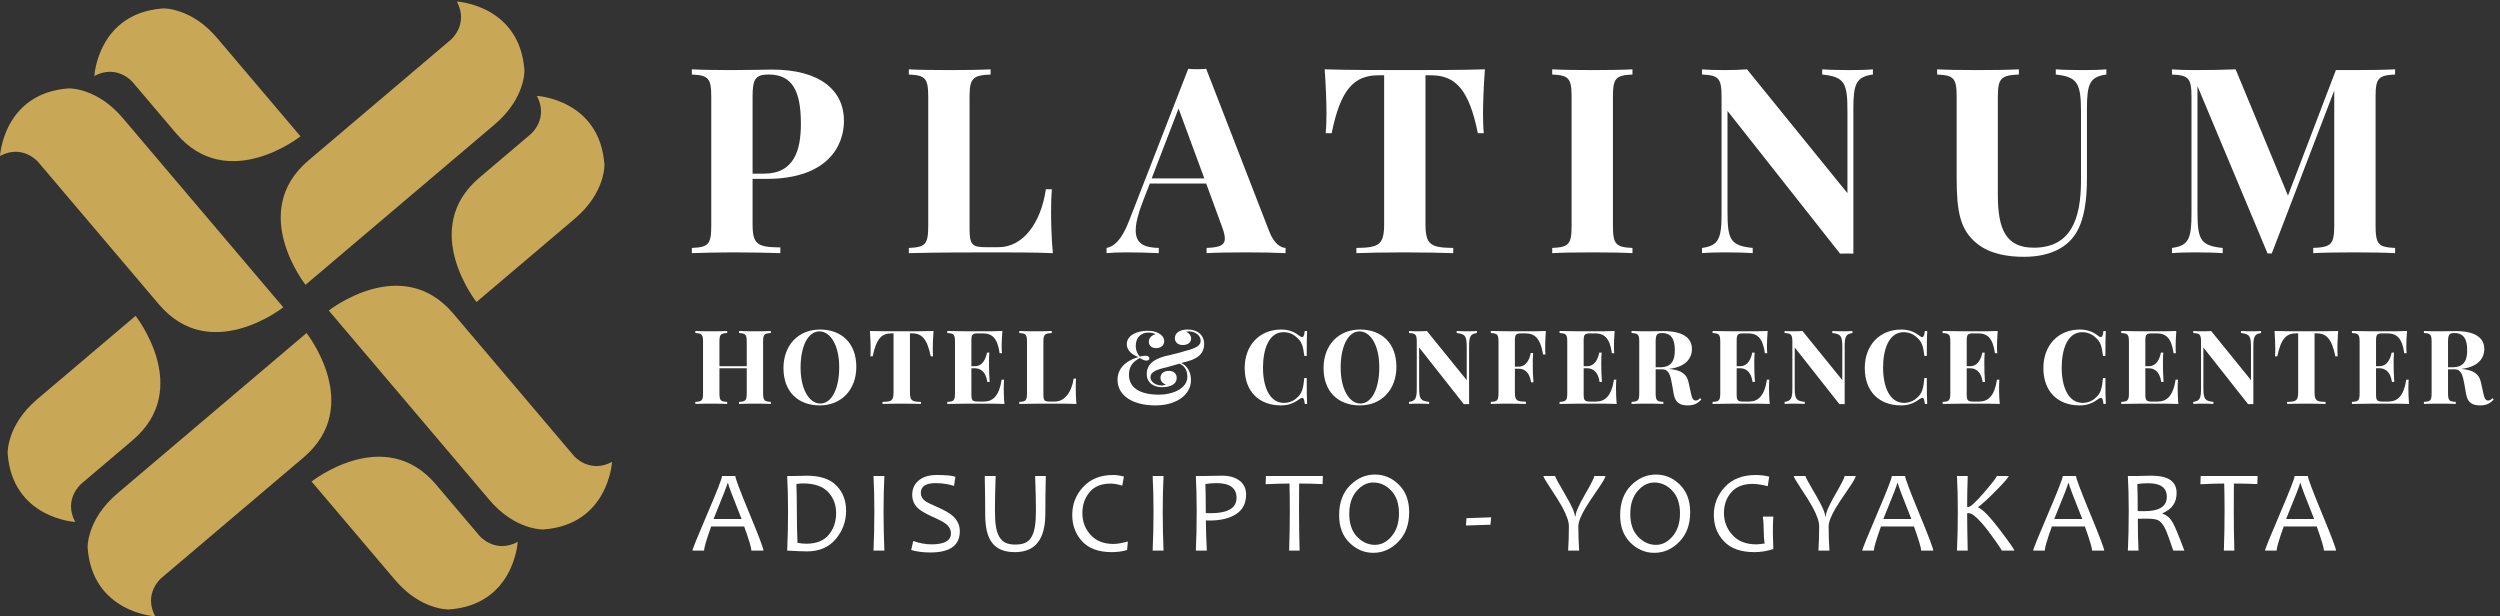<?xml version="1.0" encoding="UTF-8" standalone="no"?>
<!-- Created with Inkscape (http://www.inkscape.org/) -->

<svg
   version="1.1"
   id="svg1"
   width="1021.373"
   height="251.8"
   viewBox="0 0 1021.373 251.8"
   xmlns="http://www.w3.org/2000/svg"
   xmlns:svg="http://www.w3.org/2000/svg">
  <rect x="0" y="0" width="1021.373" height="251.8" fill="#333333" stroke="none"/>
  <defs
     id="defs1" />
  <g
     id="g1">
    <g
       id="group-R5">
      <path
         id="path2"
         d="m 0,1414.14 c 0,0 10.738,193.18 211.105,207.56 0,0 86.18,3.19 165.915,-90.93 79.871,-94.25 493.195,-581.555 493.195,-581.555 0,0 -224.145,-177.203 -382.156,9.172 C 329.91,1144.9 117.02,1395.86 117.02,1395.86 c 0,0 -47.008,55.46 -117.02,18.28"
         style="fill:#c8a756;fill-opacity:1;fill-rule:nonzero;stroke:none"
         transform="matrix(0.133,0,0,-0.133,0,251.8)" />
      <path
         id="path3"
         d="m 289.801,1659.92 c 0,0 10.867,193.05 211.137,207.46 0,0 86.082,3.32 165.953,-90.86 79.867,-94.18 256.16,-302.07 256.16,-302.07 0,0 -224.024,-177.36 -382.16,9.11 -158.043,186.35 -134.071,158.08 -134.071,158.08 0,0 -47.011,55.34 -117.019,18.28"
         style="fill:#c8a756;fill-opacity:1;fill-rule:nonzero;stroke:none"
         transform="matrix(0.133,0,0,-0.133,0,251.8)" />
      <path
         id="path4"
         d="m 1403.46,1888.53 c 0,0 193.08,-10.77 207.53,-211.17 0,0 3.18,-86.02 -90.93,-165.89 -94.22,-79.89 -581.56,-493.09 -581.56,-493.09 0,0 -177.332,224.02 9.176,382.16 186.444,158.05 437.504,371 437.504,371 0,0 55.37,46.92 18.28,116.99"
         style="fill:#c8a756;fill-opacity:1;fill-rule:nonzero;stroke:none"
         transform="matrix(0.133,0,0,-0.133,0,251.8)" />
      <path
         id="path5"
         d="m 1649.15,1598.76 c 0,0 193.18,-10.83 207.55,-211.23 0,0 3.26,-86.15 -90.99,-165.92 -94.02,-79.9 -302,-256.098 -302,-256.098 0,0 -177.37,223.988 9.04,382.098 186.48,158.08 158.15,134.13 158.15,134.13 0,0 55.4,46.91 18.25,117.02"
         style="fill:#c8a756;fill-opacity:1;fill-rule:nonzero;stroke:none"
         transform="matrix(0.133,0,0,-0.133,0,251.8)" />
      <path
         id="path6"
         d="m 1880.1,474.43 c 0,0 -10.71,-193.149 -211.04,-207.59 0,0 -86.15,-3.25 -165.95,90.961 -79.9,94.187 -493.16,581.492 -493.16,581.492 0,0 224.15,177.307 382.22,-9.113 158.11,-186.5 370.97,-437.559 370.97,-437.559 0,0 46.95,-55.34 116.96,-18.191"
         style="fill:#c8a756;fill-opacity:1;fill-rule:nonzero;stroke:none"
         transform="matrix(0.133,0,0,-0.133,0,251.8)" />
      <path
         id="path7"
         d="m 1590.3,228.648 c 0,0 -10.74,-193.187 -211.04,-207.558 0,0 -86.18,-3.289 -165.95,90.898 -79.87,94.211 -256.263,302.102 -256.263,302.102 0,0 224.023,177.398 382.163,-9.09 158.08,-186.371 134.1,-158.07 134.1,-158.07 0,0 46.98,-55.43 116.99,-18.282"
         style="fill:#c8a756;fill-opacity:1;fill-rule:nonzero;stroke:none"
         transform="matrix(0.133,0,0,-0.133,0,251.8)" />
      <path
         id="path8"
         d="m 476.734,0 c 0,0 -193.144,10.781 -207.625,211.148 0,0 -3.125,86.012 90.993,165.922 94.218,79.891 581.492,493.149 581.492,493.149 0,0 177.306,-224.039 -9.145,-382.231 -186.375,-158.027 -437.5,-370.957 -437.5,-370.957 0,0 -55.336,-47.019 -18.215,-117.031"
         style="fill:#c8a756;fill-opacity:1;fill-rule:nonzero;stroke:none"
         transform="matrix(0.133,0,0,-0.133,0,251.8)" />
      <path
         id="path9"
         d="m 231.047,289.809 c 0,0 -193.211,10.902 -207.59,211.132 0,0 -3.32,86.149 90.863,165.989 94.25,79.859 302.164,256.133 302.164,256.133 0,0 177.332,-223.993 -9.14,-382.172 -186.446,-158 -158.047,-134.102 -158.047,-134.102 0,0 -55.469,-46.898 -18.25,-116.98"
         style="fill:#c8a756;fill-opacity:1;fill-rule:nonzero;stroke:none"
         transform="matrix(0.133,0,0,-0.133,0,251.8)" />
      <path
         id="path10"
         d="m 2277.94,299.051 c -27.55,68.84 -41.32,105.41 -41.32,109.758 h -1.95 c 0,-3.637 -14.25,-40.239 -42.75,-109.758 z m 67.37,-97.11 h -37.12 c 0,7.84 -7.38,32.528 -22.15,74.039 h -101.5 c -14.54,-40.929 -21.8,-65.582 -21.8,-74.039 h -35.56 c 0,4.321 15.13,41.829 45.42,112.5 30.26,70.649 45.38,109.5 45.38,116.528 h 40.8 c 0,-6.93 14.41,-45.219 43.27,-114.867 28.85,-69.661 43.26,-107.723 43.26,-114.161"
         style="fill:#ffffff;fill-opacity:1;fill-rule:nonzero;stroke:none"
         transform="matrix(0.133,0,0,-0.133,0,251.8)" />
      <path
         id="path11"
         d="m 2568.46,316.809 c 0,26.031 -8.3,47.793 -24.92,65.261 -16.6,17.481 -42.23,26.231 -76.94,26.231 -4.95,0 -11.68,-0.629 -20.24,-1.801 0.94,-27.328 1.4,-55.398 1.4,-84.262 0,-31.648 0.65,-63.797 1.95,-96.398 9.37,-1.84 18.42,-2.789 27.1,-2.789 30.94,0 53.98,9.168 69.03,27.519 15.07,18.352 22.62,40.442 22.62,66.239 z m 30.58,7.902 c 0,-33.313 -10.64,-62.492 -31.92,-87.609 -21.28,-25.071 -50.62,-37.633 -88.03,-37.633 -12.2,0 -32.57,0.84 -61.03,2.472 1.75,36.34 2.63,76.45 2.63,120.297 0,41.293 -0.88,77.532 -2.63,108.731 h 19.32 c 4.69,0 11.84,0.16 21.47,0.519 9.64,0.364 15.94,0.524 19,0.524 41.38,0 71.94,-10.153 91.65,-30.524 19.71,-20.328 29.54,-45.929 29.54,-76.777"
         style="fill:#ffffff;fill-opacity:1;fill-rule:nonzero;stroke:none"
         transform="matrix(0.133,0,0,-0.133,0,251.8)" />
      <path
         id="path12"
         d="m 2716.61,201.941 h -33.41 c 1.76,38 2.63,78.11 2.63,120.297 0,41.543 -0.87,77.75 -2.63,108.731 h 33.41 c -1.66,-32.008 -2.47,-68.258 -2.47,-108.731 0,-42.449 0.81,-82.527 2.47,-120.297"
         style="fill:#ffffff;fill-opacity:1;fill-rule:nonzero;stroke:none"
         transform="matrix(0.133,0,0,-0.133,0,251.8)" />
      <path
         id="path13"
         d="m 2948.34,261.219 c 0,-43.399 -30.19,-65.071 -90.6,-65.071 -22.03,0 -41.61,2.5 -58.76,7.551 l 6.19,27.61 c 19.68,-6.789 38.38,-10.207 56.08,-10.207 39.89,0 59.83,11.257 59.83,33.796 0,11.352 -5.17,21.082 -15.48,29.192 -6.94,5.398 -20.54,12.609 -40.81,21.629 -21.37,9.5 -36.3,18.25 -44.85,26.222 -11.85,11.02 -17.77,24.848 -17.77,41.508 0,17.34 6.02,31.5 18.12,42.391 13.47,12.199 32.54,18.289 57.16,18.289 27.92,0 47.01,-1.828 57.36,-5.438 l -4.23,-27.98 c -17.83,5.629 -36.76,8.461 -56.83,8.461 -30.13,0 -45.2,-10.113 -45.2,-30.262 0,-9.762 4.33,-17.89 13.02,-24.461 5.63,-4.09 18.05,-10.308 37.28,-18.64 21.93,-9.5 37.77,-18.539 47.5,-27.098 14.67,-12.891 21.99,-28.723 21.99,-47.492"
         style="fill:#ffffff;fill-opacity:1;fill-rule:nonzero;stroke:none"
         transform="matrix(0.133,0,0,-0.133,0,251.8)" />
      <path
         id="path14"
         d="m 3212.48,430.969 c -0.49,-22.16 -0.85,-42.879 -1.08,-62.11 -0.23,-19.23 -0.36,-37.148 -0.36,-53.808 0,-78.563 -31,-117.86 -93.04,-117.86 -16.2,0 -30.06,2.309 -41.61,6.957 -11.55,4.622 -21.05,11.711 -28.5,21.274 -7.45,9.566 -12.88,21.609 -16.36,36.148 -3.45,14.539 -5.18,31.719 -5.18,51.532 0,17.367 -0.12,35.82 -0.35,55.339 -0.23,19.52 -0.59,40.368 -1.04,62.528 h 33.41 c -1.4,-44.668 -2.12,-79.68 -2.12,-105.02 0,-20.398 1.01,-37.019 2.99,-49.867 1.99,-12.852 5.54,-23.562 10.64,-32.113 5.11,-8.559 11.52,-14.61 19.26,-18.18 7.74,-3.59 17.6,-5.379 29.58,-5.379 12.52,0 22.74,1.789 30.58,5.379 7.87,3.57 14.24,9.5 19.19,17.762 4.91,8.258 8.42,18.871 10.54,31.82 2.12,12.969 3.19,29.957 3.19,50.938 0,12.429 -0.23,27.3 -0.62,44.601 -0.42,17.281 -1.04,37.32 -1.85,60.059 h 32.73"
         style="fill:#ffffff;fill-opacity:1;fill-rule:nonzero;stroke:none"
         transform="matrix(0.133,0,0,-0.133,0,251.8)" />
      <path
         id="path15"
         d="m 3464.54,229.922 -2.31,-26.223 c -14.41,-4.328 -30.13,-6.508 -47.14,-6.508 -40.34,0 -70.66,11.059 -90.93,33.149 -20.3,22.129 -30.45,49.129 -30.45,81 0,33.449 11.32,62.242 33.96,86.48 22.65,24.211 53.06,36.309 91.29,36.309 10.57,0 21.7,-1.57 33.44,-4.758 l -4.94,-27.941 c -13.47,4.199 -25.51,6.308 -36.05,6.308 -28.4,0 -49.91,-8.777 -64.57,-26.386 -14.65,-17.571 -22,-39.102 -22,-64.543 0,-25.93 8.46,-48.137 25.35,-66.661 16.88,-18.539 40.21,-27.808 70.01,-27.808 11.38,0 26.15,2.539 44.34,7.582"
         style="fill:#ffffff;fill-opacity:1;fill-rule:nonzero;stroke:none"
         transform="matrix(0.133,0,0,-0.133,0,251.8)" />
      <path
         id="path16"
         d="m 3574.14,201.941 h -33.41 c 1.76,38 2.63,78.11 2.63,120.297 0,41.543 -0.87,77.75 -2.63,108.731 h 33.41 c -1.66,-32.008 -2.47,-68.258 -2.47,-108.731 0,-42.449 0.81,-82.527 2.47,-120.297"
         style="fill:#ffffff;fill-opacity:1;fill-rule:nonzero;stroke:none"
         transform="matrix(0.133,0,0,-0.133,0,251.8)" />
      <path
         id="path17"
         d="m 3798.39,363.949 c 0,30.129 -20.6,45.223 -61.75,45.223 -10.09,0 -21.41,-0.871 -33.93,-2.672 0.82,-19.09 1.21,-48.898 1.21,-89.328 4.13,-0.262 9.17,-0.363 15.12,-0.363 52.9,0 79.35,15.711 79.35,47.14 z m 29.37,10.211 c 0,-26.73 -10.14,-46.738 -30.42,-59.988 -20.29,-13.274 -47.55,-19.871 -81.81,-19.871 -4.33,0 -8.07,0.097 -11.26,0.347 0,-25.558 0.94,-56.468 2.83,-92.707 h -33.77 c 1.76,33.309 2.64,73.43 2.64,120.297 0,40.344 -0.88,76.582 -2.64,108.731 h 25.15 c 2.7,0 10.41,0.16 23.13,0.519 12.73,0.364 23.53,0.524 32.43,0.524 22.52,0 40.44,-5.114 53.75,-15.383 13.3,-10.258 19.97,-24.41 19.97,-42.469"
         style="fill:#ffffff;fill-opacity:1;fill-rule:nonzero;stroke:none"
         transform="matrix(0.133,0,0,-0.133,0,251.8)" />
      <path
         id="path18"
         d="m 4063.56,430.969 -0.87,-24.789 c -23.24,1.172 -47.21,1.75 -71.97,1.75 -0.22,-22.508 -0.36,-51.071 -0.36,-85.692 0,-38.218 0.59,-78.34 1.76,-120.297 h -32.18 c 1.41,39.981 2.12,80.098 2.12,120.297 0,34.133 -0.36,62.703 -1.07,85.692 -17.35,0 -41.74,-0.711 -73.17,-2.11 l 0.88,25.149 h 174.86"
         style="fill:#ffffff;fill-opacity:1;fill-rule:nonzero;stroke:none"
         transform="matrix(0.133,0,0,-0.133,0,251.8)" />
      <path
         id="path19"
         d="m 4297.37,315.93 c 0,30.261 -7.97,53.679 -23.84,70.281 -15.87,16.59 -34.22,24.879 -54.99,24.879 -19.21,0 -36.33,-8.75 -51.36,-26.219 -15,-17.473 -22.51,-40.793 -22.51,-70.012 0,-30.347 8,-53.839 24,-70.429 16.01,-16.59 34.36,-24.891 54.98,-24.891 19.23,0 36.34,8.84 51.28,26.551 14.96,17.691 22.44,40.98 22.44,69.84 z m 31.3,4.039 c 0,-37.879 -11.06,-68.16 -33.25,-90.86 -22.15,-22.679 -47.78,-34.039 -76.88,-34.039 -27.91,0 -52.37,10.41 -73.42,31.231 -21.05,20.82 -31.58,48.929 -31.58,84.359 0,38.328 11.09,68.738 33.24,91.192 22.18,22.449 47.79,33.699 76.87,33.699 27.92,0 52.41,-10.41 73.47,-31.231 21.04,-20.82 31.55,-48.922 31.55,-84.351"
         style="fill:#ffffff;fill-opacity:1;fill-rule:nonzero;stroke:none"
         transform="matrix(0.133,0,0,-0.133,0,251.8)" />
      <path
         id="path20"
         d="m 4580.51,304.148 -2.12,-22.699 -75.27,-2.469 1.59,22.508 75.8,2.66"
         style="fill:#ffffff;fill-opacity:1;fill-rule:nonzero;stroke:none"
         transform="matrix(0.133,0,0,-0.133,0,251.8)" />
      <path
         id="path21"
         d="m 4931.53,430.969 c 0,-4.321 -7.21,-17.02 -21.63,-38 -20.4,-29.668 -33.74,-49.84 -39.95,-60.508 -14.41,-24.5 -21.63,-43.172 -21.63,-55.922 0,-24.168 0.81,-49.039 2.47,-74.598 h -33.77 c 1.52,24.27 2.28,49.258 2.28,74.918 0,14.09 -6.74,33.602 -20.24,58.59 -7.61,13.961 -20.23,34.121 -37.8,60.512 -13.51,20.398 -20.23,32.078 -20.23,35.008 h 36.04 c 0,-3.059 10.12,-21.739 30.35,-56.02 20.24,-34.32 30.35,-56.969 30.35,-67.988 h 1.76 c 0,11.121 9.63,33.41 28.93,66.84 19.28,33.418 28.95,52.48 28.95,57.168 h 34.12"
         style="fill:#ffffff;fill-opacity:1;fill-rule:nonzero;stroke:none"
         transform="matrix(0.133,0,0,-0.133,0,251.8)" />
      <path
         id="path22"
         d="m 5160.6,315.93 c 0,30.261 -7.97,53.679 -23.85,70.281 -15.87,16.59 -34.22,24.879 -54.98,24.879 -19.22,0 -36.34,-8.75 -51.37,-26.219 -15,-17.473 -22.51,-40.793 -22.51,-70.012 0,-30.347 8,-53.839 24,-70.429 16.01,-16.59 34.36,-24.891 54.99,-24.891 19.22,0 36.33,8.84 51.27,26.551 14.97,17.691 22.45,40.98 22.45,69.84 z m 31.29,4.039 c 0,-37.879 -11.06,-68.16 -33.25,-90.86 -22.15,-22.679 -47.78,-34.039 -76.87,-34.039 -27.91,0 -52.38,10.41 -73.43,31.231 -21.05,20.82 -31.58,48.929 -31.58,84.359 0,38.328 11.09,68.738 33.24,91.192 22.19,22.449 47.79,33.699 76.88,33.699 27.91,0 52.41,-10.41 73.46,-31.231 21.05,-20.82 31.55,-48.922 31.55,-84.351"
         style="fill:#ffffff;fill-opacity:1;fill-rule:nonzero;stroke:none"
         transform="matrix(0.133,0,0,-0.133,0,251.8)" />
      <path
         id="path23"
         d="m 5447.28,206.68 c -19.23,-6.328 -38.66,-9.489 -58.21,-9.489 -41.18,0 -72.21,11 -93.17,32.989 -20.92,21.992 -31.4,49.152 -31.4,81.519 0,32.731 11.39,61.289 34.13,85.762 22.78,24.469 54.3,36.668 94.64,36.668 14.54,0 28.34,-1.688 41.35,-5.078 l -4.4,-29.211 c -19.35,4.68 -34.93,7.019 -46.8,7.019 -28.37,0 -50.11,-8.578 -65.17,-25.757 -15.07,-17.18 -22.61,-38.493 -22.61,-63.93 0,-25.57 8.66,-47.992 25.96,-67.211 17.31,-19.231 41.71,-28.859 73.26,-28.859 5.77,0 14.35,0.878 25.87,2.636 -2.02,12.192 -3,26.41 -3,42.582 0,13.602 -0.81,26.91 -2.47,39.918 h 32.02 c -0.95,-15.449 -1.4,-31.816 -1.4,-49.058 0,-7.391 0.45,-24.239 1.4,-50.5"
         style="fill:#ffffff;fill-opacity:1;fill-rule:nonzero;stroke:none"
         transform="matrix(0.133,0,0,-0.133,0,251.8)" />
      <path
         id="path24"
         d="m 5700.38,430.969 c 0,-4.321 -7.23,-17.02 -21.63,-38 -20.4,-29.668 -33.74,-49.84 -39.95,-60.508 -14.42,-24.5 -21.64,-43.172 -21.64,-55.922 0,-24.168 0.82,-49.039 2.48,-74.598 h -33.77 c 1.52,24.27 2.27,49.258 2.27,74.918 0,14.09 -6.73,33.602 -20.23,58.59 -7.62,13.961 -20.23,34.121 -37.8,60.512 -13.51,20.398 -20.24,32.078 -20.24,35.008 h 36.05 c 0,-3.059 10.12,-21.739 30.35,-56.02 20.23,-34.32 30.35,-56.969 30.35,-67.988 h 1.76 c 0,11.121 9.63,33.41 28.91,66.84 19.3,33.418 28.96,52.48 28.96,57.168 h 34.13"
         style="fill:#ffffff;fill-opacity:1;fill-rule:nonzero;stroke:none"
         transform="matrix(0.133,0,0,-0.133,0,251.8)" />
      <path
         id="path25"
         d="m 5871.28,299.051 c -27.56,68.84 -41.32,105.41 -41.32,109.758 h -1.95 c 0,-3.637 -14.25,-40.239 -42.76,-109.758 z m 67.37,-97.11 h -37.12 c 0,7.84 -7.39,32.528 -22.15,74.039 h -101.51 c -14.54,-40.929 -21.8,-65.582 -21.8,-74.039 h -35.55 c 0,4.321 15.12,41.829 45.42,112.5 30.25,70.649 45.38,109.5 45.38,116.528 h 40.79 c 0,-6.93 14.41,-45.219 43.27,-114.867 28.86,-69.661 43.27,-107.723 43.27,-114.161"
         style="fill:#ffffff;fill-opacity:1;fill-rule:nonzero;stroke:none"
         transform="matrix(0.133,0,0,-0.133,0,251.8)" />
      <path
         id="path26"
         d="m 6187.63,201.941 h -38.53 c 0,1.297 -6.67,11.481 -20.04,30.61 -15.49,22.148 -29.6,40.437 -42.39,54.89 -17.37,19.579 -30.19,29.368 -38.52,29.368 h -5.46 c 0,-27.457 0.58,-65.75 1.75,-114.868 h -33.04 c 1.75,36.34 2.62,76.45 2.62,120.297 0,41.293 -0.87,77.532 -2.62,108.731 h 33.04 c -1.17,-31.199 -1.75,-62.86 -1.75,-95 h 4.03 c 6.47,0 22.55,14.972 48.31,44.859 25.74,29.91 38.59,46.633 38.59,50.141 h 36.59 c 0,-3.508 -12.51,-18.028 -37.53,-43.528 -25.05,-25.5 -43.67,-42.652 -55.86,-51.472 v -1.758 c 13.46,-5.16 35.94,-28.422 67.37,-69.813 28.95,-38.128 43.44,-58.949 43.44,-62.457"
         style="fill:#ffffff;fill-opacity:1;fill-rule:nonzero;stroke:none"
         transform="matrix(0.133,0,0,-0.133,0,251.8)" />
      <path
         id="path27"
         d="m 6396.29,299.051 c -27.56,68.84 -41.32,105.41 -41.32,109.758 h -1.95 c 0,-3.637 -14.25,-40.239 -42.75,-109.758 z m 67.37,-97.11 h -37.12 c 0,7.84 -7.38,32.528 -22.16,74.039 h -101.5 c -14.54,-40.929 -21.8,-65.582 -21.8,-74.039 h -35.55 c 0,4.321 15.12,41.829 45.42,112.5 30.25,70.649 45.38,109.5 45.38,116.528 h 40.8 c 0,-6.93 14.4,-45.219 43.26,-114.867 28.86,-69.661 43.27,-107.723 43.27,-114.161"
         style="fill:#ffffff;fill-opacity:1;fill-rule:nonzero;stroke:none"
         transform="matrix(0.133,0,0,-0.133,0,251.8)" />
      <path
         id="path28"
         d="m 6656,366.949 c 0,27.91 -18.87,41.86 -56.64,41.86 -13.47,0 -24.79,-0.778 -33.94,-2.309 0.82,-20.391 1.24,-48.121 1.24,-83.18 7.03,-0.23 13.76,-0.359 20.21,-0.359 46.09,0 69.13,14.668 69.13,43.988 z m 53.83,-165.008 h -33.96 c -11.25,33.668 -19.45,55.93 -24.62,66.848 -6.57,13.699 -13.99,22.582 -22.32,26.551 -6.58,3.148 -18.38,4.75 -35.37,4.75 -9.99,0 -18.83,-0.102 -26.58,-0.36 0,-37.871 0.73,-70.468 2.12,-97.789 h -32.69 c 1.75,36.34 2.63,76.45 2.63,120.297 0,41.293 -0.88,77.532 -2.63,108.731 h 24.78 c 5.27,0 11.97,0.16 20.05,0.519 8.1,0.364 17.36,0.524 27.81,0.524 51.37,0 77.03,-17.703 77.03,-53.102 0,-29.43 -14.4,-50.129 -43.26,-62.101 v -1.758 c 12.88,-3.86 23.32,-12.852 31.29,-26.93 6.71,-11.723 18.61,-40.441 35.72,-86.18"
         style="fill:#ffffff;fill-opacity:1;fill-rule:nonzero;stroke:none"
         transform="matrix(0.133,0,0,-0.133,0,251.8)" />
      <path
         id="path29"
         d="m 6934.9,430.969 -0.88,-24.789 c -23.23,1.172 -47.2,1.75 -71.96,1.75 -0.23,-22.508 -0.36,-51.071 -0.36,-85.692 0,-38.218 0.59,-78.34 1.76,-120.297 h -32.18 c 1.41,39.981 2.12,80.098 2.12,120.297 0,34.133 -0.36,62.703 -1.08,85.692 -17.34,0 -41.73,-0.711 -73.16,-2.11 l 0.88,25.149 h 174.86"
         style="fill:#ffffff;fill-opacity:1;fill-rule:nonzero;stroke:none"
         transform="matrix(0.133,0,0,-0.133,0,251.8)" />
      <path
         id="path30"
         d="m 7108.5,299.051 c -27.56,68.84 -41.32,105.41 -41.32,109.758 h -1.96 c 0,-3.637 -14.24,-40.239 -42.74,-109.758 z m 67.37,-97.11 h -37.12 c 0,7.84 -7.38,32.528 -22.16,74.039 h -101.5 c -14.54,-40.929 -21.8,-65.582 -21.8,-74.039 h -35.56 c 0,4.321 15.13,41.829 45.42,112.5 30.26,70.649 45.39,109.5 45.39,116.528 h 40.79 c 0,-6.93 14.41,-45.219 43.27,-114.867 28.86,-69.661 43.27,-107.723 43.27,-114.161"
         style="fill:#ffffff;fill-opacity:1;fill-rule:nonzero;stroke:none"
         transform="matrix(0.133,0,0,-0.133,0,251.8)" />
      <path
         id="path31"
         d="m 2311.77,1595.7 v -235.93 h 34.26 c 94.25,0 114.16,72.46 114.16,153.86 0,100.42 -26.52,150.69 -98.96,150.69 -40.93,0 -49.46,-13.64 -49.46,-68.62 z m 0,-390.94 c 0,-62.27 14.38,-70.86 85.27,-71.57 v -17.57 c -32.69,1.17 -88.36,2.37 -145.22,2.37 -45.97,0 -91.91,-1.2 -126.56,-2.37 v 16.01 c 50.59,2.27 59.6,10.47 59.6,68.51 v 395.56 c 0,58.01 -9.46,66.24 -59.6,68.62 v 15.94 c 26.94,-1.56 76.29,-2.31 121.16,-2.31 52.05,0 105.04,1.53 125.28,1.53 148.35,0 220.8,-64.68 220.8,-157.27 0,-77.13 -50.23,-178.47 -238.31,-178.47 h -42.42 v -138.98"
         style="fill:#ffffff;fill-opacity:1;fill-rule:nonzero;stroke:none"
         transform="matrix(0.133,0,0,-0.133,0,251.8)" />
      <path
         id="path32"
         d="m 3042.92,1664.32 c -54.04,-2.38 -64.61,-10.61 -64.61,-68.62 v -404.96 c 0,-49.81 8.22,-56.84 50.25,-56.84 h 38.88 c 73.69,0 129.71,71.67 145.23,177.96 h 18.38 c -1.59,-18.32 -2.34,-42.85 -2.34,-70.11 0,-24.95 0.75,-76.32 5.46,-126.13 -54.19,2.37 -128.89,2.37 -182.64,2.37 -53.38,0 -172.87,0 -259.74,-2.37 v 16.01 c 50.69,2.27 59.57,10.47 59.57,68.51 v 395.56 c 0,58.01 -9.3,66.24 -59.57,68.62 v 15.94 c 26.91,-1.56 74.83,-2.31 125.81,-2.31 46.36,0 95.71,0.75 125.32,2.31 v -15.94"
         style="fill:#ffffff;fill-opacity:1;fill-rule:nonzero;stroke:none"
         transform="matrix(0.133,0,0,-0.133,0,251.8)" />
      <path
         id="path33"
         d="m 3620.3,1559.95 -82.5,-214.65 h 161.59 z m 278.52,-377.35 c 14.76,-38.09 34.94,-50.22 50.16,-50.97 v -16.01 c -31.56,1.63 -77.46,2.37 -121.12,2.37 -49.45,0 -94.93,-0.74 -121.44,-2.37 v 16.01 c 38.19,1.56 56.05,7.28 56.05,29.15 0,9.36 -3.12,21.82 -9.36,37.8 l -47.9,130.85 h -173.27 l -21.47,-55.41 c -15.09,-38.88 -21.79,-67.28 -21.79,-88.33 0,-41.99 27.26,-52.89 70.92,-54.06 v -16.01 c -36.25,1.63 -66.21,2.37 -99.36,2.37 -23.26,0 -45.12,-0.74 -61.09,-2.37 v 16.01 c 23.42,4.29 46.68,24.85 69.36,83.67 L 3650,1681.82 c 8.47,-0.85 17.8,-1.21 27.56,-1.21 9.37,0 19.03,0.36 27.65,1.21 l 193.61,-499.22"
         style="fill:#ffffff;fill-opacity:1;fill-rule:nonzero;stroke:none"
         transform="matrix(0.133,0,0,-0.133,0,251.8)" />
      <path
         id="path34"
         d="m 4555.56,1544.69 c 0,-23.68 0.74,-45.84 2.34,-60.67 h -18.29 c -26.87,134.32 -68.97,177.92 -143.3,177.92 h -17.54 v -455.2 c 0,-65.03 14.48,-74.36 85.27,-75.11 v -16.01 c -33.83,1.17 -93.04,2.37 -151.86,2.37 -58.79,0 -114.09,-1.2 -145.62,-2.37 v 16.01 c 70.82,0.75 85.27,10.08 85.27,75.11 v 455.2 h -17.6 c -75.09,0 -116.37,-43.17 -143.63,-177.92 h -18.26 c 1.57,14.83 2.38,36.99 2.38,60.67 0,26.52 -1.59,81.44 -5.5,135.57 72,-2.31 175.22,-2.31 246.47,-2.31 71.21,0 173.69,0 245.66,2.31 -4.23,-54.13 -5.79,-109.05 -5.79,-135.57"
         style="fill:#ffffff;fill-opacity:1;fill-rule:nonzero;stroke:none"
         transform="matrix(0.133,0,0,-0.133,0,251.8)" />
      <path
         id="path35"
         d="m 5014.56,1664.32 c -50.98,-2.38 -59.96,-10.61 -59.96,-68.62 v -395.56 c 0,-58.04 9.37,-66.24 59.96,-68.51 v -16.01 c -28.79,1.63 -76.33,2.37 -120.66,2.37 -51.02,0 -98.91,-0.74 -125.81,-2.37 v 16.01 c 50.62,2.27 59.57,10.47 59.57,68.51 v 395.56 c 0,58.01 -9.34,66.24 -59.57,68.62 v 15.94 c 26.9,-1.56 74.79,-2.31 125.81,-2.31 44.33,0 91.87,0.75 120.66,2.31 v -15.94"
         style="fill:#ffffff;fill-opacity:1;fill-rule:nonzero;stroke:none"
         transform="matrix(0.133,0,0,-0.133,0,251.8)" />
      <path
         id="path36"
         d="m 5753.14,1664.32 c -51.04,-7.03 -59.99,-28.08 -59.99,-105.15 v -445.05 c -5.82,0.43 -12.39,0.43 -19.09,0.43 -7.06,0 -14.02,0 -21.77,-0.43 l -345.79,438.42 v -306.08 c 0,-87.57 6.97,-107.84 77.46,-114.83 v -16.01 c -20.59,1.63 -57.54,2.37 -86.43,2.37 -24.85,0 -52.51,-0.74 -69.3,-2.37 v 16.01 c 50.98,6.99 60.06,27.98 60.06,105.07 v 359 c 0,58.01 -9.43,66.24 -60.06,68.62 v 15.94 c 16.79,-1.56 44.45,-2.31 69.3,-2.31 25.34,0 50.26,0.75 68.91,2.31 l 308.53,-380.44 v 249.59 c 0,87.61 -7.16,107.88 -77.59,114.91 v 15.94 c 20.6,-1.56 57.65,-2.31 86.48,-2.31 24.91,0 52.54,0.75 69.28,2.31 v -15.94"
         style="fill:#ffffff;fill-opacity:1;fill-rule:nonzero;stroke:none"
         transform="matrix(0.133,0,0,-0.133,0,251.8)" />
      <path
         id="path37"
         d="m 6470.3,1664.32 c -50.65,-7.03 -59.64,-28.08 -59.64,-105.15 v -211.46 c 0,-69.26 -7.77,-127.33 -32.65,-169.04 -27.27,-45.48 -80.2,-74.31 -161.17,-74.31 -49.91,0 -104.47,8.92 -143.71,40.54 -51.81,41.19 -62.65,98.02 -62.65,200.4 v 250.4 c 0,58.01 -9.04,66.24 -59.99,68.62 v 15.94 c 27.23,-1.56 75.48,-2.31 124.93,-2.31 47.98,0 96.55,0.75 126.16,2.31 v -15.94 c -54.1,-2.38 -64.61,-10.61 -64.61,-68.62 v -300.95 c 0,-106.68 25.31,-162.37 110.22,-162.37 112.53,0 145.22,85.3 145.22,206.38 v 210.65 c 0,87.61 -10.53,107.88 -77.49,114.91 v 15.94 c 20.66,-1.56 57.62,-2.31 86.09,-2.31 25.31,0 52.95,0.75 69.29,2.31 v -15.94"
         style="fill:#ffffff;fill-opacity:1;fill-rule:nonzero;stroke:none"
         transform="matrix(0.133,0,0,-0.133,0,251.8)" />
      <path
         id="path38"
         d="m 7357.24,1664.32 c -50.98,-2.38 -59.96,-10.61 -59.96,-68.62 v -395.56 c 0,-58.04 9.3,-66.24 59.96,-68.51 v -16.01 c -29.64,1.63 -79.03,2.37 -125.41,2.37 -50.95,0 -98.87,-0.74 -126.1,-2.37 v 16.01 c 54.55,2.27 64.61,10.47 64.61,68.51 v 415.05 L 6978.4,1114.55 h -12.85 l -215.34,514.24 v -382.33 c 0,-87.57 6.93,-107.84 77.43,-114.83 v -16.01 c -20.6,1.63 -57.58,2.37 -86.48,2.37 -24.81,0 -52.5,-0.74 -69.28,-2.37 v 16.01 c 51,6.99 59.95,27.98 59.95,105.07 v 359 c 0,58.01 -9.3,66.24 -59.95,68.62 v 15.94 c 16.78,-1.56 44.47,-2.31 69.28,-2.31 46.43,0 91.65,0.75 126.23,2.31 l 160.81,-387.92 147.15,385.61 h 56.48 c 46.38,0 95.77,0.75 125.41,2.31 v -15.94"
         style="fill:#ffffff;fill-opacity:1;fill-rule:nonzero;stroke:none"
         transform="matrix(0.133,0,0,-0.133,0,251.8)" />
      <path
         id="path39"
         d="m 2367.86,870.16 c -20.23,-0.949 -23.78,-4.199 -23.78,-27.199 v -157 c 0,-23.039 3.87,-26.289 23.78,-27.199 v -6.34 c -10.35,0.609 -28.56,0.898 -48.05,0.898 -18.38,0 -38,-0.289 -49.74,-0.898 v 6.34 c 20.23,0.91 23.78,4.16 23.78,27.199 v 76.027 h -83.9 v -76.027 c 0,-23.039 3.71,-26.289 23.81,-27.199 v -6.34 c -11.45,0.609 -30.32,0.898 -47.92,0.898 -20.23,0 -39.27,-0.289 -49.91,-0.898 v 6.34 c 20.08,0.91 23.65,4.16 23.65,27.199 v 157 c 0,23 -3.7,26.25 -23.65,27.199 v 6.34 c 10.64,-0.648 29.68,-0.941 49.91,-0.941 17.6,0 36.47,0.293 47.92,0.941 v -6.34 c -20.27,-0.949 -23.81,-4.199 -23.81,-27.199 v -74.66 h 83.9 v 74.66 c 0,23 -3.71,26.25 -23.78,27.199 v 6.34 c 11.74,-0.648 31.36,-0.941 49.74,-0.941 19.49,0 37.7,0.293 48.05,0.941 v -6.34"
         style="fill:#ffffff;fill-opacity:1;fill-rule:nonzero;stroke:none"
         transform="matrix(0.133,0,0,-0.133,0,251.8)" />
      <path
         id="path40"
         d="m 2459.21,763.84 c 0,-67.371 27.04,-110.18 60.41,-110.18 35.4,0 58.27,45.899 58.27,111.422 0,67.379 -27.04,110.188 -60.58,110.188 -35.39,0 -58.1,-45.911 -58.1,-111.43 z m 171.22,2.469 c 0,-70.789 -46.36,-118.387 -112.04,-118.387 -67.05,0 -111.72,42.199 -111.72,114.68 0,70.757 46.2,118.359 112.05,118.359 66.91,0 111.71,-42.199 111.71,-114.652"
         style="fill:#ffffff;fill-opacity:1;fill-rule:nonzero;stroke:none"
         transform="matrix(0.133,0,0,-0.133,0,251.8)" />
      <path
         id="path41"
         d="m 2865.32,822.691 c 0,-9.39 0.29,-18.211 0.91,-24.07 h -7.26 c -10.67,53.289 -27.36,70.59 -56.87,70.59 h -6.95 V 688.602 c 0,-25.84 5.72,-29.543 33.83,-29.84 v -6.34 c -13.44,0.457 -36.92,0.898 -60.25,0.898 -23.33,0 -45.29,-0.441 -57.78,-0.898 v 6.34 c 28.11,0.297 33.84,4 33.84,29.84 v 180.609 h -6.97 c -29.83,0 -46.19,-17.141 -57.03,-70.59 h -7.25 c 0.62,5.859 0.91,14.68 0.91,24.07 0,10.547 -0.59,32.297 -2.15,53.809 28.6,-0.941 69.56,-0.941 97.83,-0.941 28.27,0 68.9,0 97.5,0.941 -1.69,-21.512 -2.31,-43.262 -2.31,-53.809"
         style="fill:#ffffff;fill-opacity:1;fill-rule:nonzero;stroke:none"
         transform="matrix(0.133,0,0,-0.133,0,251.8)" />
      <path
         id="path42"
         d="m 3085.47,652.422 c -21.48,0.898 -51.14,0.898 -72.49,0.898 -21.17,0 -68.61,0 -103.06,-0.898 v 6.34 c 20.07,0.91 23.62,4.16 23.62,27.199 v 157 c 0,23 -3.71,26.25 -23.62,27.199 v 6.34 c 34.45,-0.941 81.89,-0.941 103.06,-0.941 19.33,0 46.65,0 66.14,0.941 -1.53,-18.699 -2.18,-37.738 -2.18,-46.852 0,-8.316 0.33,-16.347 0.95,-21.457 h -7.26 c -6.34,46.36 -22.87,61.02 -51.92,61.02 h -12.98 c -18.38,0 -21.8,-2.762 -21.8,-22.539 v -78.371 h 10.19 c 25.37,0 34.32,24.597 37.73,41.738 h 7.26 c -0.95,-13.43 -1.08,-22.551 -1.08,-29.828 0,-5.859 0.13,-10.512 0.13,-15.129 0,-10.383 0.33,-20.863 1.86,-45 h -7.26 c -3.25,22.258 -13.27,41.906 -38.64,41.906 h -10.19 V 682.25 c 0,-19.77 3.42,-22.578 21.8,-22.578 h 15.58 c 28.3,0 47.76,16.398 55.63,67.379 h 7.29 c -0.62,-6.801 -0.94,-16.211 -0.94,-26.582 0,-9.399 0.32,-29.047 2.18,-48.047"
         style="fill:#ffffff;fill-opacity:1;fill-rule:nonzero;stroke:none"
         transform="matrix(0.133,0,0,-0.133,0,251.8)" />
      <path
         id="path43"
         d="m 3230.76,870.16 c -21.51,-0.949 -25.67,-4.199 -25.67,-27.199 V 682.25 c 0,-19.77 3.25,-22.578 19.94,-22.578 h 15.45 c 29.19,0 51.44,28.437 57.62,70.629 h 7.29 c -0.62,-7.25 -0.95,-16.981 -0.95,-27.813 0,-9.898 0.33,-30.289 2.19,-50.066 -21.48,0.898 -51.15,0.898 -72.49,0.898 -21.18,0 -68.61,0 -103.06,-0.898 v 6.34 c 20.07,0.91 23.62,4.16 23.62,27.199 v 157 c 0,23 -3.71,26.25 -23.62,27.199 v 6.34 c 10.67,-0.648 29.67,-0.941 49.9,-0.941 18.39,0 38,0.293 49.78,0.941 v -6.34"
         style="fill:#ffffff;fill-opacity:1;fill-rule:nonzero;stroke:none"
         transform="matrix(0.133,0,0,-0.133,0,251.8)" />
      <path
         id="path44"
         d="m 3634.62,779.922 -5.86,-2.024 c 19.33,-8.488 29.67,-28.597 29.67,-52.378 0,-44.219 -43.72,-77.598 -109.24,-77.598 -70.01,0 -116.37,30.129 -116.37,78.828 0,47.281 46.36,65.039 64.28,69.398 -20.1,7.872 -35.85,20.524 -35.85,39.852 0,27.199 31.2,41.082 63.05,41.082 16.23,0 25.18,-2.594 32.89,-6.473 9.6,-4.777 19.03,-13.129 19.03,-25.66 0,-12.949 -11.29,-21.148 -24.27,-21.148 -12.52,0 -23.03,6.48 -23.03,19.609 0,10.68 8.2,20.25 20.27,22.719 -3.42,3.082 -11.62,5.551 -20.89,5.551 -22.09,0 -39.56,-13.59 -39.56,-41.399 0,-9.41 2.64,-21.179 12.36,-32.312 7.13,1.722 13.47,2.472 17.77,2.472 7.58,0 11.77,-3.222 11.77,-8.332 0,-4.16 -3.87,-6.64 -8.97,-6.64 -7.26,0 -15.75,5.082 -20.24,8.043 -19.78,-10.051 -33.54,-24.731 -33.54,-51.172 0,-41.711 35.85,-61.488 92.26,-61.488 42.33,0 87.15,19 87.15,55.179 0,9.559 -1.56,29.668 -23.94,40.18 -12.69,-3.723 -28.92,-8.039 -38.32,-10.973 -32.63,-7.117 -51.17,-14.707 -51.17,-30.617 0,-15.769 18.24,-25.492 34.32,-25.492 4.16,0 10.67,1.07 12.65,3.25 -10.51,3.422 -16.07,10.832 -16.07,20.723 0,13.269 10.96,20.847 25.34,20.847 15.3,0 24.44,-8.488 24.44,-21.5 0,-19.777 -20.11,-28.719 -44.83,-28.719 -25.34,0 -47.14,12.969 -47.14,40.629 0,32.75 26.9,49.442 70.79,58.102 12.98,3.25 32.3,7.578 47.3,12.687 30.41,7.543 47.56,15.622 47.56,31.364 0,16.976 -17.89,28.758 -35.69,28.758 -4,0 -7.09,-0.661 -8.94,-1.559 10.02,-4.039 15.29,-12.371 15.29,-20.109 0,-12.813 -10.97,-20.243 -25.18,-20.243 -14.54,0 -24.73,7.75 -24.73,21.02 0,16.859 15.62,26.582 39.56,26.582 29.51,0 50.37,-16.371 50.37,-44.672 0,-32.59 -24.86,-48.207 -64.29,-56.367"
         style="fill:#ffffff;fill-opacity:1;fill-rule:nonzero;stroke:none"
         transform="matrix(0.133,0,0,-0.133,0,251.8)" />
      <path
         id="path45"
         d="m 3993.55,860.43 c 2.31,-1.879 4.46,-2.801 6.19,-2.801 4.45,0 6.92,5.859 8.16,18.871 h 7.29 c -0.95,-16.23 -1.24,-38.031 -1.24,-76.641 h -7.42 c -3.41,29.012 -7.42,44.332 -23.82,57.321 -10.5,10.179 -25,15.621 -40,15.621 -45.42,0 -63.05,-53.031 -63.05,-108.961 0,-56.711 18.99,-108.168 64.28,-108.168 13.92,0 29.21,5.078 39.4,15.289 16.4,12.687 20.26,30.289 23.19,61.187 h 7.42 c 0,-40.168 0.29,-62.878 1.24,-79.726 h -7.29 c -1.24,12.976 -3.22,18.707 -7.71,18.707 -1.86,0 -4,-0.949 -6.64,-2.641 -15.45,-10.968 -31.23,-20.566 -58.42,-20.566 -67.05,0 -111.72,42.199 -111.72,114.68 0,70.757 46.19,118.359 112.04,118.359 27.81,0 44.18,-9.891 58.1,-20.531"
         style="fill:#ffffff;fill-opacity:1;fill-rule:nonzero;stroke:none"
         transform="matrix(0.133,0,0,-0.133,0,251.8)" />
      <path
         id="path46"
         d="m 4118.25,763.84 c 0,-67.371 27.03,-110.18 60.41,-110.18 35.4,0 58.27,45.899 58.27,111.422 0,67.379 -27.04,110.188 -60.57,110.188 -35.4,0 -58.11,-45.911 -58.11,-111.43 z m 171.22,2.469 c 0,-70.789 -46.36,-118.387 -112.04,-118.387 -67.05,0 -111.72,42.199 -111.72,114.68 0,70.757 46.19,118.359 112.04,118.359 66.92,0 111.72,-42.199 111.72,-114.652"
         style="fill:#ffffff;fill-opacity:1;fill-rule:nonzero;stroke:none"
         transform="matrix(0.133,0,0,-0.133,0,251.8)" />
      <path
         id="path47"
         d="m 4536.52,870.16 c -20.23,-2.801 -23.78,-11.121 -23.78,-41.738 V 651.801 c -2.34,0.16 -4.95,0.16 -7.57,0.16 -2.78,0 -5.57,0 -8.67,-0.16 L 4359.29,825.82 V 704.34 c 0,-34.77 2.76,-42.809 30.74,-45.578 v -6.34 c -8.2,0.609 -22.87,0.898 -34.29,0.898 -9.89,0 -20.89,-0.289 -27.53,-0.898 v 6.34 c 20.24,2.769 23.82,11.129 23.82,41.707 v 142.492 c 0,23 -3.71,26.25 -23.82,27.199 v 6.34 c 6.64,-0.648 17.64,-0.941 27.53,-0.941 10.02,0 19.9,0.293 27.33,0.941 l 122.38,-150.98 v 99.062 c 0,34.738 -2.76,42.777 -30.74,45.578 v 6.34 c 8.2,-0.648 22.87,-0.941 34.32,-0.941 9.9,0 20.85,0.293 27.49,0.941 v -6.34"
         style="fill:#ffffff;fill-opacity:1;fill-rule:nonzero;stroke:none"
         transform="matrix(0.133,0,0,-0.133,0,251.8)" />
      <path
         id="path48"
         d="m 4746.46,828.422 c 0,-9.434 0.29,-18.223 0.9,-24.113 h -7.25 c -8.36,49.16 -24.89,64.902 -54.4,64.902 h -10.5 c -18.41,0 -21.8,-2.762 -21.8,-22.539 V 766.93 h 11.13 c 25.34,0 34.29,24.718 37.54,41.871 h 7.42 c -0.92,-13.891 -1.24,-23.332 -1.24,-30.742 0,-5.399 0.17,-9.887 0.17,-14.219 0,-10.508 0.29,-20.852 2.01,-44.988 h -7.26 c -3.4,22.117 -13.3,41.738 -38.64,41.738 h -11.13 v -72.77 c 0,-24.73 5.73,-28.148 33.84,-28.441 v -6.957 c -12.98,0.457 -35.07,0.898 -57.65,0.898 -18.22,0 -36.44,-0.441 -50.2,-0.898 v 6.34 c 20.07,0.91 23.66,4.16 23.66,27.199 v 157 c 0,23 -3.71,26.25 -23.66,27.199 v 6.34 c 34.46,-0.941 81.89,-0.941 103.06,-0.941 19.33,0 46.69,0 66.14,0.941 -1.56,-19.191 -2.14,-38.641 -2.14,-48.078"
         style="fill:#ffffff;fill-opacity:1;fill-rule:nonzero;stroke:none"
         transform="matrix(0.133,0,0,-0.133,0,251.8)" />
      <path
         id="path49"
         d="m 4966.21,652.422 c -21.5,0.898 -51.17,0.898 -72.48,0.898 -21.18,0 -68.61,0 -103.07,-0.898 v 6.34 c 20.08,0.91 23.66,4.16 23.66,27.199 v 157 c 0,23 -3.7,26.25 -23.66,27.199 v 6.34 c 34.46,-0.941 81.89,-0.941 103.07,-0.941 19.33,0 46.69,0 66.14,0.941 -1.56,-18.699 -2.15,-37.738 -2.15,-46.852 0,-8.316 0.3,-16.347 0.91,-21.457 h -7.25 c -6.34,46.36 -22.87,61.02 -51.93,61.02 h -12.98 c -18.4,0 -21.79,-2.762 -21.79,-22.539 v -78.371 h 10.21 c 25.32,0 34.3,24.597 37.68,41.738 h 7.28 c -0.93,-13.43 -1.1,-22.551 -1.1,-29.828 0,-5.859 0.17,-10.512 0.17,-15.129 0,-10.383 0.32,-20.863 1.84,-45 h -7.24 c -3.27,22.258 -13.31,41.906 -38.63,41.906 h -10.21 V 682.25 c 0,-19.77 3.39,-22.578 21.79,-22.578 h 15.62 c 28.27,0 47.72,16.398 55.63,67.379 h 7.26 c -0.62,-6.801 -0.95,-16.211 -0.95,-26.582 0,-9.399 0.33,-29.047 2.18,-48.047"
         style="fill:#ffffff;fill-opacity:1;fill-rule:nonzero;stroke:none"
         transform="matrix(0.133,0,0,-0.133,0,251.8)" />
      <path
         id="path50"
         d="m 5085.84,842.961 v -77.879 h 13.59 c 37.42,0 45.29,23.488 45.29,52.539 0,33.211 -10.51,52.539 -39.26,52.539 -16.24,0 -19.62,-5.43 -19.62,-27.199 z M 5226.32,666.34 c -11.29,-13.02 -23.5,-18.418 -42.04,-18.418 -22.71,0 -38.03,7.887 -42.82,34.328 l -5.55,31.52 c -4.66,26.421 -9.73,44.968 -29.51,44.968 h -20.56 v -72.777 c 0,-23.039 3.7,-26.289 23.81,-27.199 v -6.34 c -11.45,0.609 -30.32,0.898 -47.92,0.898 -20.24,0 -39.27,-0.289 -49.9,-0.898 v 6.34 c 20.06,0.91 23.65,4.16 23.65,27.199 v 157 c 0,23 -3.71,26.25 -23.65,27.199 v 6.34 c 10.63,-0.648 30.28,-0.941 48.04,-0.941 20.7,0 41.71,0.621 49.78,0.621 58.86,0 87.62,-20.239 87.62,-55.008 0,-25.684 -15.62,-54.863 -71.09,-61.192 h 0.13 c 38.32,-3.269 55.17,-15.46 60.74,-41.71 l 7.12,-32.641 c 3.54,-16.82 7.09,-22.707 14.97,-22.707 5.43,0 8.81,2.476 12.84,7.258 l 4.34,-3.84"
         style="fill:#ffffff;fill-opacity:1;fill-rule:nonzero;stroke:none"
         transform="matrix(0.133,0,0,-0.133,0,251.8)" />
      <path
         id="path51"
         d="m 5436.21,652.422 c -21.46,0.898 -51.14,0.898 -72.48,0.898 -21.18,0 -68.61,0 -103.07,-0.898 v 6.34 c 20.08,0.91 23.63,4.16 23.63,27.199 v 157 c 0,23 -3.71,26.25 -23.63,27.199 v 6.34 c 34.46,-0.941 81.89,-0.941 103.07,-0.941 19.33,0 46.65,0 66.14,0.941 -1.53,-18.699 -2.17,-37.738 -2.17,-46.852 0,-8.316 0.32,-16.347 0.93,-21.457 h -7.25 c -6.34,46.36 -22.87,61.02 -51.93,61.02 h -12.98 c -18.37,0 -21.79,-2.762 -21.79,-22.539 v -78.371 h 10.18 c 25.37,0 34.33,24.597 37.74,41.738 h 7.25 c -0.93,-13.43 -1.07,-22.551 -1.07,-29.828 0,-5.859 0.14,-10.512 0.14,-15.129 0,-10.383 0.32,-20.863 1.84,-45 h -7.24 c -3.27,22.258 -13.29,41.906 -38.66,41.906 h -10.18 V 682.25 c 0,-19.77 3.42,-22.578 21.79,-22.578 h 15.59 c 28.3,0 47.75,16.398 55.64,67.379 h 7.28 c -0.62,-6.801 -0.95,-16.211 -0.95,-26.582 0,-9.399 0.33,-29.047 2.18,-48.047"
         style="fill:#ffffff;fill-opacity:1;fill-rule:nonzero;stroke:none"
         transform="matrix(0.133,0,0,-0.133,0,251.8)" />
      <path
         id="path52"
         d="m 5690.26,870.16 c -20.23,-2.801 -23.78,-11.121 -23.78,-41.738 V 651.801 c -2.34,0.16 -4.95,0.16 -7.58,0.16 -2.77,0 -5.56,0 -8.66,-0.16 L 5513.03,825.82 V 704.34 c 0,-34.77 2.76,-42.809 30.74,-45.578 v -6.34 c -8.2,0.609 -22.87,0.898 -34.29,0.898 -9.89,0 -20.89,-0.289 -27.53,-0.898 v 6.34 c 20.24,2.769 23.82,11.129 23.82,41.707 v 142.492 c 0,23 -3.71,26.25 -23.82,27.199 v 6.34 c 6.64,-0.648 17.64,-0.941 27.53,-0.941 10.02,0 19.9,0.293 27.33,0.941 l 122.38,-150.98 v 99.062 c 0,34.738 -2.76,42.777 -30.74,45.578 v 6.34 c 8.2,-0.648 22.87,-0.941 34.32,-0.941 9.9,0 20.85,0.293 27.49,0.941 v -6.34"
         style="fill:#ffffff;fill-opacity:1;fill-rule:nonzero;stroke:none"
         transform="matrix(0.133,0,0,-0.133,0,251.8)" />
      <path
         id="path53"
         d="m 5898.34,860.43 c 2.31,-1.879 4.46,-2.801 6.18,-2.801 4.45,0 6.94,5.859 8.17,18.871 h 7.28 c -0.94,-16.23 -1.23,-38.031 -1.23,-76.641 h -7.42 c -3.41,29.012 -7.41,44.332 -23.81,57.321 -10.51,10.179 -25.02,15.621 -40.02,15.621 -45.41,0 -63.05,-53.031 -63.05,-108.961 0,-56.711 19.01,-108.168 64.29,-108.168 13.93,0 29.21,5.078 39.4,15.289 16.39,12.687 20.27,30.289 23.19,61.187 h 7.42 c 0,-40.168 0.29,-62.878 1.23,-79.726 h -7.28 c -1.23,12.976 -3.23,18.707 -7.71,18.707 -1.85,0 -4,-0.949 -6.64,-2.641 -15.45,-10.968 -31.23,-20.566 -58.43,-20.566 -67.05,0 -111.72,42.199 -111.72,114.68 0,70.757 46.2,118.359 112.04,118.359 27.83,0 44.18,-9.891 58.11,-20.531"
         style="fill:#ffffff;fill-opacity:1;fill-rule:nonzero;stroke:none"
         transform="matrix(0.133,0,0,-0.133,0,251.8)" />
      <path
         id="path54"
         d="m 6142.89,652.422 c -21.47,0.898 -51.14,0.898 -72.48,0.898 -21.18,0 -68.61,0 -103.07,-0.898 v 6.34 c 20.07,0.91 23.63,4.16 23.63,27.199 v 157 c 0,23 -3.71,26.25 -23.63,27.199 v 6.34 c 34.46,-0.941 81.89,-0.941 103.07,-0.941 19.33,0 46.65,0 66.13,0.941 -1.52,-18.699 -2.17,-37.738 -2.17,-46.852 0,-8.316 0.32,-16.347 0.94,-21.457 h -7.25 c -6.35,46.36 -22.87,61.02 -51.93,61.02 h -12.98 c -18.37,0 -21.79,-2.762 -21.79,-22.539 v -78.371 h 10.17 c 25.38,0 34.33,24.597 37.75,41.738 h 7.25 c -0.94,-13.43 -1.07,-22.551 -1.07,-29.828 0,-5.859 0.13,-10.512 0.13,-15.129 0,-10.383 0.32,-20.863 1.85,-45 h -7.25 c -3.26,22.258 -13.28,41.906 -38.66,41.906 h -10.17 V 682.25 c 0,-19.77 3.42,-22.578 21.79,-22.578 h 15.59 c 28.3,0 47.75,16.398 55.63,67.379 h 7.28 c -0.61,-6.801 -0.94,-16.211 -0.94,-26.582 0,-9.399 0.33,-29.047 2.18,-48.047"
         style="fill:#ffffff;fill-opacity:1;fill-rule:nonzero;stroke:none"
         transform="matrix(0.133,0,0,-0.133,0,251.8)" />
      <path
         id="path55"
         d="m 6446.97,860.43 c 2.32,-1.879 4.46,-2.801 6.18,-2.801 4.46,0 6.94,5.859 8.17,18.871 h 7.28 c -0.93,-16.23 -1.23,-38.031 -1.23,-76.641 h -7.42 c -3.42,29.012 -7.41,44.332 -23.81,57.321 -10.51,10.179 -25.02,15.621 -40.02,15.621 -45.41,0 -63.04,-53.031 -63.04,-108.961 0,-56.711 19,-108.168 64.28,-108.168 13.93,0 29.21,5.078 39.4,15.289 16.39,12.687 20.26,30.289 23.19,61.187 h 7.42 c 0,-40.168 0.3,-62.878 1.23,-79.726 h -7.28 c -1.23,12.976 -3.22,18.707 -7.71,18.707 -1.85,0 -4,-0.949 -6.64,-2.641 -15.45,-10.968 -31.23,-20.566 -58.43,-20.566 -67.05,0 -111.71,42.199 -111.71,114.68 0,70.757 46.2,118.359 112.04,118.359 27.82,0 44.18,-9.891 58.1,-20.531"
         style="fill:#ffffff;fill-opacity:1;fill-rule:nonzero;stroke:none"
         transform="matrix(0.133,0,0,-0.133,0,251.8)" />
      <path
         id="path56"
         d="m 6691.55,652.422 c -21.5,0.898 -51.17,0.898 -72.48,0.898 -21.18,0 -68.61,0 -103.06,-0.898 v 6.34 c 20.07,0.91 23.65,4.16 23.65,27.199 v 157 c 0,23 -3.71,26.25 -23.65,27.199 v 6.34 c 34.45,-0.941 81.88,-0.941 103.06,-0.941 19.33,0 46.68,0 66.14,0.941 -1.56,-18.699 -2.14,-37.738 -2.14,-46.852 0,-8.316 0.29,-16.347 0.9,-21.457 h -7.25 c -6.35,46.36 -22.87,61.02 -51.93,61.02 h -12.97 c -18.42,0 -21.8,-2.762 -21.8,-22.539 v -78.371 h 10.21 c 25.32,0 34.29,24.597 37.68,41.738 h 7.29 c -0.95,-13.43 -1.11,-22.551 -1.11,-29.828 0,-5.859 0.16,-10.512 0.16,-15.129 0,-10.383 0.33,-20.863 1.85,-45 h -7.25 c -3.25,22.258 -13.3,41.906 -38.62,41.906 h -10.21 V 682.25 c 0,-19.77 3.38,-22.578 21.8,-22.578 h 15.61 c 28.27,0 47.73,16.398 55.64,67.379 h 7.25 c -0.62,-6.801 -0.94,-16.211 -0.94,-26.582 0,-9.399 0.32,-29.047 2.17,-48.047"
         style="fill:#ffffff;fill-opacity:1;fill-rule:nonzero;stroke:none"
         transform="matrix(0.133,0,0,-0.133,0,251.8)" />
      <path
         id="path57"
         d="m 6945.61,870.16 c -20.25,-2.801 -23.79,-11.121 -23.79,-41.738 V 651.801 c -2.31,0.16 -4.94,0.16 -7.58,0.16 -2.79,0 -5.56,0 -8.65,-0.16 L 6768.36,825.82 V 704.34 c 0,-34.77 2.8,-42.809 30.75,-45.578 v -6.34 c -8.17,0.609 -22.87,0.898 -34.3,0.898 -9.88,0 -20.85,-0.289 -27.52,-0.898 v 6.34 c 20.27,2.769 23.82,11.129 23.82,41.707 v 142.492 c 0,23 -3.71,26.25 -23.82,27.199 v 6.34 c 6.67,-0.648 17.64,-0.941 27.52,-0.941 10.06,0 19.95,0.293 27.37,0.941 l 122.38,-150.98 v 99.062 c 0,34.738 -2.79,42.777 -30.77,45.578 v 6.34 c 8.2,-0.648 22.87,-0.941 34.33,-0.941 9.88,0 20.84,0.293 27.49,0.941 v -6.34"
         style="fill:#ffffff;fill-opacity:1;fill-rule:nonzero;stroke:none"
         transform="matrix(0.133,0,0,-0.133,0,251.8)" />
      <path
         id="path58"
         d="m 7180.03,822.691 c 0,-9.39 0.29,-18.211 0.92,-24.07 h -7.26 c -10.67,53.289 -27.36,70.59 -56.86,70.59 h -6.97 V 688.602 c 0,-25.84 5.73,-29.543 33.86,-29.84 v -6.34 c -13.47,0.457 -36.95,0.898 -60.27,0.898 -23.33,0 -45.3,-0.441 -57.82,-0.898 v 6.34 c 28.14,0.297 33.87,4 33.87,29.84 v 180.609 h -6.96 c -29.83,0 -46.2,-17.141 -57.03,-70.59 h -7.26 c 0.62,5.859 0.95,14.68 0.95,24.07 0,10.547 -0.66,32.297 -2.19,53.809 28.61,-0.941 69.52,-0.941 97.83,-0.941 28.28,0 68.91,0 97.5,0.941 -1.69,-21.512 -2.31,-43.262 -2.31,-53.809"
         style="fill:#ffffff;fill-opacity:1;fill-rule:nonzero;stroke:none"
         transform="matrix(0.133,0,0,-0.133,0,251.8)" />
      <path
         id="path59"
         d="m 7400.21,652.422 c -21.47,0.898 -51.14,0.898 -72.48,0.898 -21.18,0 -68.61,0 -103.06,-0.898 v 6.34 c 20.07,0.91 23.62,4.16 23.62,27.199 v 157 c 0,23 -3.71,26.25 -23.62,27.199 v 6.34 c 34.45,-0.941 81.88,-0.941 103.06,-0.941 19.32,0 46.65,0 66.14,0.941 -1.53,-18.699 -2.18,-37.738 -2.18,-46.852 0,-8.316 0.32,-16.347 0.95,-21.457 h -7.26 c -6.35,46.36 -22.87,61.02 -51.92,61.02 h -12.98 c -18.38,0 -21.8,-2.762 -21.8,-22.539 v -78.371 h 10.18 c 25.38,0 34.32,24.597 37.74,41.738 h 7.26 c -0.95,-13.43 -1.08,-22.551 -1.08,-29.828 0,-5.859 0.13,-10.512 0.13,-15.129 0,-10.383 0.32,-20.863 1.86,-45 h -7.26 c -3.25,22.258 -13.27,41.906 -38.65,41.906 h -10.18 V 682.25 c 0,-19.77 3.42,-22.578 21.8,-22.578 h 15.57 c 28.32,0 47.77,16.398 55.64,67.379 h 7.28 c -0.61,-6.801 -0.93,-16.211 -0.93,-26.582 0,-9.399 0.32,-29.047 2.17,-48.047"
         style="fill:#ffffff;fill-opacity:1;fill-rule:nonzero;stroke:none"
         transform="matrix(0.133,0,0,-0.133,0,251.8)" />
      <path
         id="path60"
         d="m 7519.83,842.961 v -77.879 h 13.61 c 37.37,0 45.28,23.488 45.28,52.539 0,33.211 -10.51,52.539 -39.27,52.539 -16.2,0 -19.62,-5.43 -19.62,-27.199 z M 7660.31,666.34 c -11.29,-13.02 -23.48,-18.418 -42.03,-18.418 -22.74,0 -38.03,7.887 -42.81,34.328 l -5.57,31.52 c -4.62,26.421 -9.72,44.968 -29.5,44.968 h -20.57 v -72.777 c 0,-23.039 3.71,-26.289 23.78,-27.199 v -6.34 c -11.41,0.609 -30.25,0.898 -47.88,0.898 -20.23,0 -39.24,-0.289 -49.91,-0.898 v 6.34 c 20.08,0.91 23.62,4.16 23.62,27.199 v 157 c 0,23 -3.71,26.25 -23.62,27.199 v 6.34 c 10.67,-0.648 30.29,-0.941 48.06,-0.941 20.72,0 41.74,0.621 49.73,0.621 58.89,0 87.65,-20.239 87.65,-55.008 0,-25.684 -15.62,-54.863 -71.08,-61.192 h 0.16 c 38.32,-3.269 55.14,-15.46 60.7,-41.71 l 7.13,-32.641 c 3.55,-16.82 7.09,-22.707 14.99,-22.707 5.4,0 8.79,2.476 12.83,7.258 l 4.32,-3.84"
         style="fill:#ffffff;fill-opacity:1;fill-rule:nonzero;stroke:none"
         transform="matrix(0.133,0,0,-0.133,0,251.8)" />
    </g>
  </g>
</svg>
